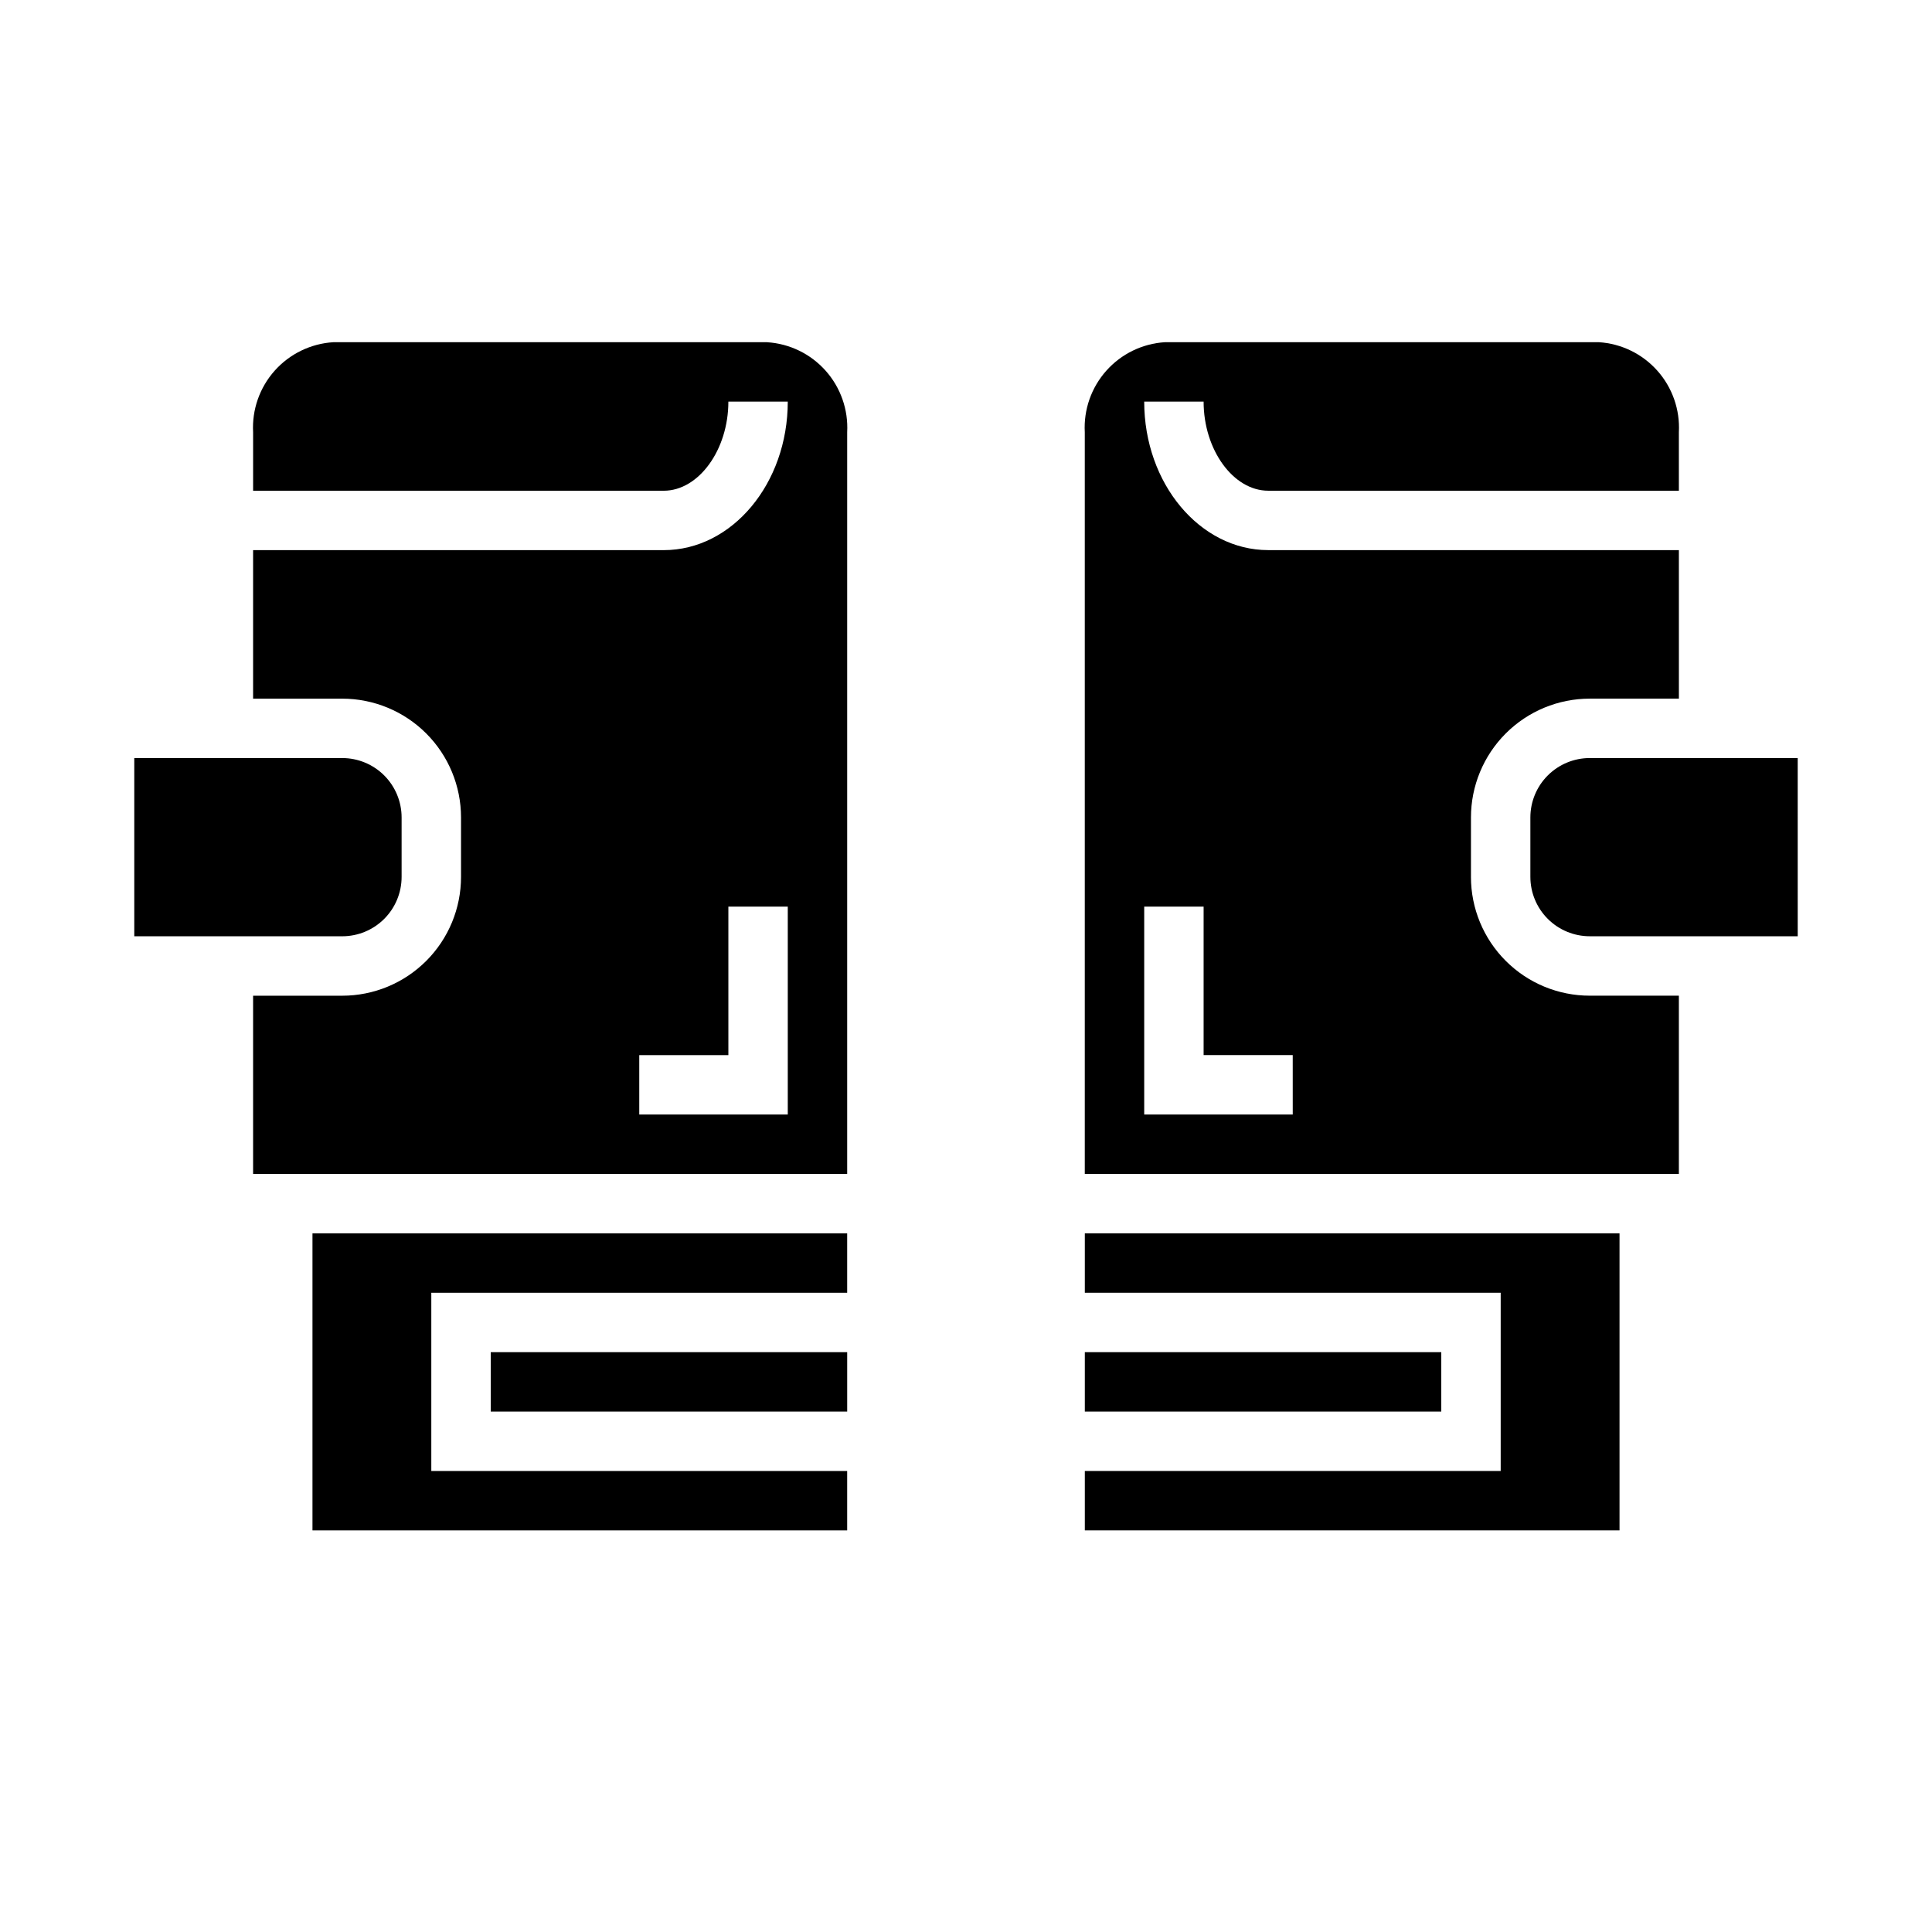 <?xml version="1.0" encoding="UTF-8"?>
<!-- Uploaded to: SVG Repo, www.svgrepo.com, Generator: SVG Repo Mixer Tools -->
<svg fill="#000000" width="800px" height="800px" version="1.1" viewBox="144 144 512 512" xmlns="http://www.w3.org/2000/svg">
 <g>
  <path d="m274.05 502.34h94.465v15.742h-94.465z"/>
  <path d="m347.3 234.69h-114.97c-5.973 0.367-11.562 3.082-15.543 7.551s-6.035 10.332-5.711 16.309v15.5h108.82c9.254 0 17.129-10.816 17.129-23.617h15.742c0 21.703-14.754 39.359-32.875 39.359h-108.82v39.359h23.617c8.352 0 16.359 3.32 22.266 9.223 5.902 5.906 9.223 13.918 9.223 22.266v15.746c0 8.352-3.32 16.359-9.223 22.266-5.906 5.906-13.914 9.223-22.266 9.223h-23.617v47.23h157.44v-196.55c0.32-5.973-1.727-11.828-5.699-16.297s-9.551-7.188-15.516-7.562zm5.469 204.67h-39.359v-15.746h23.617v-39.359h15.742z"/>
  <path d="m250.43 376.38v-15.746c0-4.176-1.66-8.18-4.609-11.133-2.953-2.949-6.957-4.609-11.133-4.609h-55.105v47.23h55.105c4.176 0 8.18-1.656 11.133-4.609 2.949-2.953 4.609-6.957 4.609-11.133z"/>
  <path d="m226.81 549.57h141.7v-15.742h-110.21v-47.234h110.21v-15.742h-141.7z"/>
  <path d="m431.49 502.34h94.465v15.742h-94.465z"/>
  <path d="m533.82 376.38v-15.746c0-8.348 3.316-16.359 9.223-22.266 5.902-5.902 13.914-9.223 22.266-9.223h23.617l-0.004-39.359h-108.82c-18.121 0-32.875-17.656-32.875-39.359h15.742c0 12.801 7.871 23.617 17.129 23.617h108.82v-15.5c0.324-5.973-1.723-11.828-5.695-16.297-3.973-4.469-9.551-7.188-15.52-7.562h-114.97c-5.977 0.367-11.562 3.082-15.543 7.551-3.984 4.469-6.035 10.332-5.711 16.309v196.55h157.44v-47.23h-23.613c-8.352 0-16.363-3.316-22.266-9.223-5.906-5.906-9.223-13.914-9.223-22.266zm-47.23 62.977h-39.363v-55.105h15.742v39.359h23.617z"/>
  <path d="m565.31 344.89c-4.176 0-8.18 1.66-11.133 4.609-2.953 2.953-4.613 6.957-4.613 11.133v15.746c0 4.176 1.66 8.18 4.613 11.133 2.953 2.953 6.957 4.609 11.133 4.609h55.105l-0.004-47.23z"/>
  <path d="m431.49 486.59h110.21v47.234h-110.21v15.742h141.7v-78.719h-141.7z"/>
 </g>
</svg>